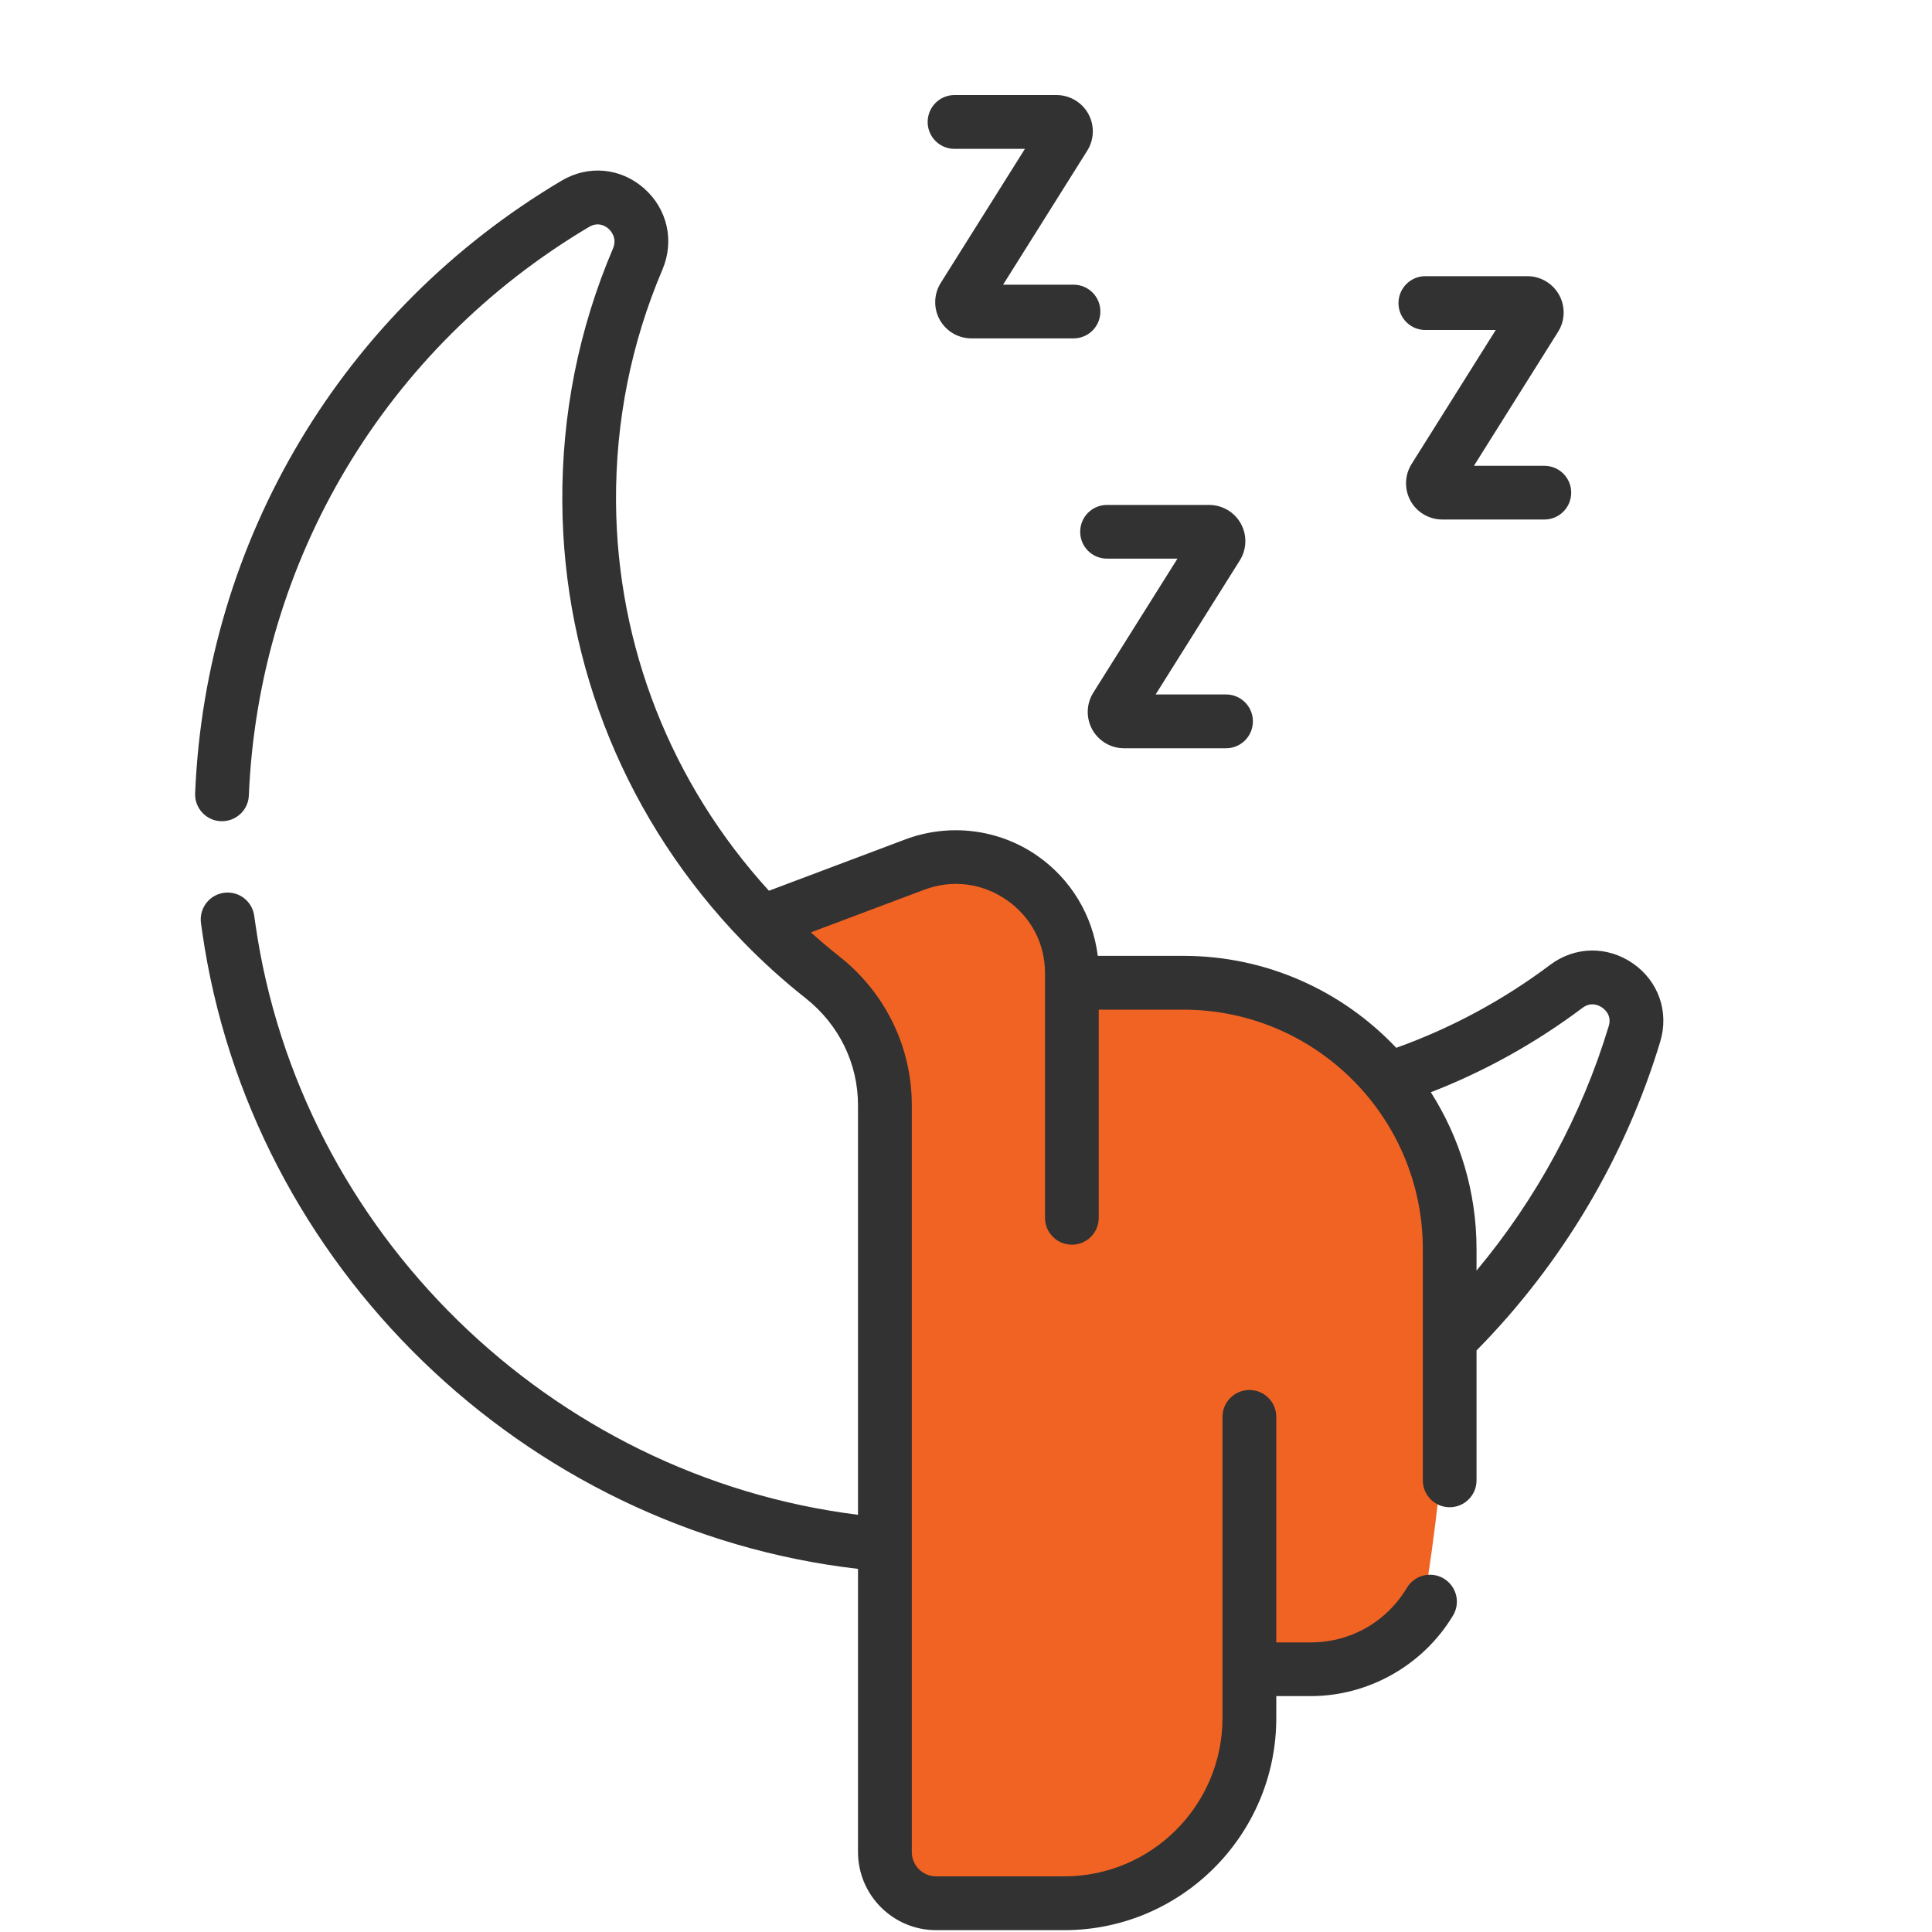 <svg width="20" height="20" viewBox="0 0 20 20" fill="none" xmlns="http://www.w3.org/2000/svg">
<g clip-path="url(#clip0_470_1731)">
<path d="M9.015 10.87L8.061 9.558L9.994 8.859L10.768 9.348L11.232 10.199H12.598L13.733 10.637L14.713 11.462L14.945 12.261V14.634C14.945 15.294 14.79 16.318 14.713 16.748L14.171 17.032L13.088 17.367L12.908 18.089L12.134 19.481L11.232 19.816H9.685L9.221 19.481V17.367L9.015 10.87Z" fill="#F16323"/>
<path d="M16.905 9.974C16.64 9.79 16.303 9.795 16.046 9.989C15.558 10.355 15.023 10.643 14.454 10.847C13.9 10.261 13.117 9.895 12.25 9.895H11.364C11.313 9.479 11.086 9.1 10.737 8.858C10.338 8.581 9.828 8.519 9.373 8.689L7.96 9.221C6.948 8.111 6.387 6.688 6.377 5.196C6.372 4.362 6.533 3.553 6.857 2.792C6.984 2.493 6.909 2.162 6.665 1.948C6.424 1.737 6.09 1.706 5.814 1.87C3.548 3.215 2.129 5.585 2.02 8.211C2.013 8.365 2.133 8.495 2.286 8.501C2.44 8.507 2.57 8.388 2.576 8.235C2.678 5.797 3.995 3.597 6.098 2.349C6.194 2.292 6.27 2.342 6.298 2.367C6.321 2.387 6.393 2.462 6.345 2.574C5.991 3.405 5.815 4.289 5.821 5.2C5.832 6.896 6.493 8.508 7.684 9.74C7.889 9.952 8.11 10.152 8.342 10.335C8.685 10.607 8.882 11.009 8.882 11.441V15.681C5.7 15.284 3.101 12.757 2.644 9.566C2.64 9.538 2.636 9.511 2.632 9.483C2.613 9.331 2.474 9.222 2.321 9.242C2.169 9.261 2.061 9.4 2.08 9.553C2.084 9.584 2.088 9.614 2.093 9.645C2.588 13.105 5.423 15.841 8.882 16.241V19.172C8.882 19.618 9.245 19.981 9.691 19.981H11.017C12.227 19.981 13.212 18.996 13.212 17.786V17.558H13.569C14.168 17.558 14.733 17.238 15.042 16.723C15.121 16.591 15.078 16.421 14.946 16.341C14.814 16.262 14.643 16.305 14.564 16.437C14.352 16.791 13.98 17.002 13.569 17.002H13.212V14.668C13.212 14.514 13.088 14.389 12.934 14.389C12.78 14.389 12.655 14.514 12.655 14.668V17.786C12.655 18.689 11.92 19.424 11.017 19.424H9.691C9.552 19.424 9.439 19.311 9.439 19.172V11.441C9.439 10.838 9.165 10.276 8.687 9.899C8.587 9.82 8.489 9.737 8.394 9.652L9.569 9.21C9.857 9.102 10.167 9.141 10.42 9.316C10.673 9.491 10.818 9.767 10.818 10.075V12.607C10.818 12.761 10.943 12.885 11.096 12.885C11.25 12.885 11.374 12.761 11.374 12.607V10.452H12.25C13.617 10.452 14.729 11.564 14.729 12.93V15.325C14.729 15.478 14.853 15.603 15.007 15.603C15.161 15.603 15.285 15.478 15.285 15.325V13.98C16.168 13.084 16.825 11.981 17.187 10.782C17.279 10.475 17.169 10.158 16.905 9.974ZM16.654 10.621C16.374 11.547 15.906 12.41 15.285 13.153V12.93C15.285 12.334 15.111 11.777 14.812 11.307C15.371 11.09 15.897 10.797 16.381 10.434C16.472 10.365 16.555 10.409 16.586 10.431C16.617 10.453 16.686 10.514 16.654 10.621Z" fill="#323232"/>
<path d="M11.182 5.505C11.182 5.659 11.306 5.783 11.46 5.783H12.189L11.318 7.17C11.245 7.286 11.241 7.432 11.307 7.552C11.373 7.671 11.499 7.746 11.636 7.746H12.692C12.846 7.746 12.97 7.621 12.97 7.467C12.97 7.314 12.846 7.189 12.692 7.189H11.963L12.834 5.802C12.907 5.686 12.911 5.54 12.845 5.42C12.779 5.301 12.653 5.227 12.516 5.227H11.46C11.306 5.227 11.182 5.351 11.182 5.505Z" fill="#323232"/>
<path d="M9.881 1.541H10.61L9.739 2.928C9.666 3.044 9.662 3.19 9.728 3.31C9.794 3.429 9.92 3.503 10.057 3.503H11.113C11.267 3.503 11.391 3.379 11.391 3.225C11.391 3.071 11.267 2.947 11.113 2.947H10.384L11.255 1.56C11.328 1.444 11.332 1.298 11.266 1.178C11.2 1.059 11.074 0.984 10.937 0.984H9.881C9.727 0.984 9.603 1.109 9.603 1.263C9.603 1.416 9.727 1.541 9.881 1.541Z" fill="#323232"/>
<path d="M14.755 3.416H15.484L14.613 4.803C14.54 4.919 14.536 5.065 14.602 5.185C14.668 5.304 14.794 5.378 14.931 5.378H15.987C16.141 5.378 16.265 5.254 16.265 5.1C16.265 4.946 16.141 4.822 15.987 4.822H15.258L16.129 3.435C16.202 3.319 16.206 3.173 16.14 3.053C16.074 2.934 15.948 2.859 15.811 2.859H14.755C14.601 2.859 14.477 2.984 14.477 3.138C14.477 3.291 14.601 3.416 14.755 3.416Z" fill="#323232"/>
</g>
<defs>
<clipPath id="clip0_470_1731">
<rect width="19" height="19" fill="white" transform="translate(0.119 0.984)"/>
</clipPath>
</defs>
</svg>
